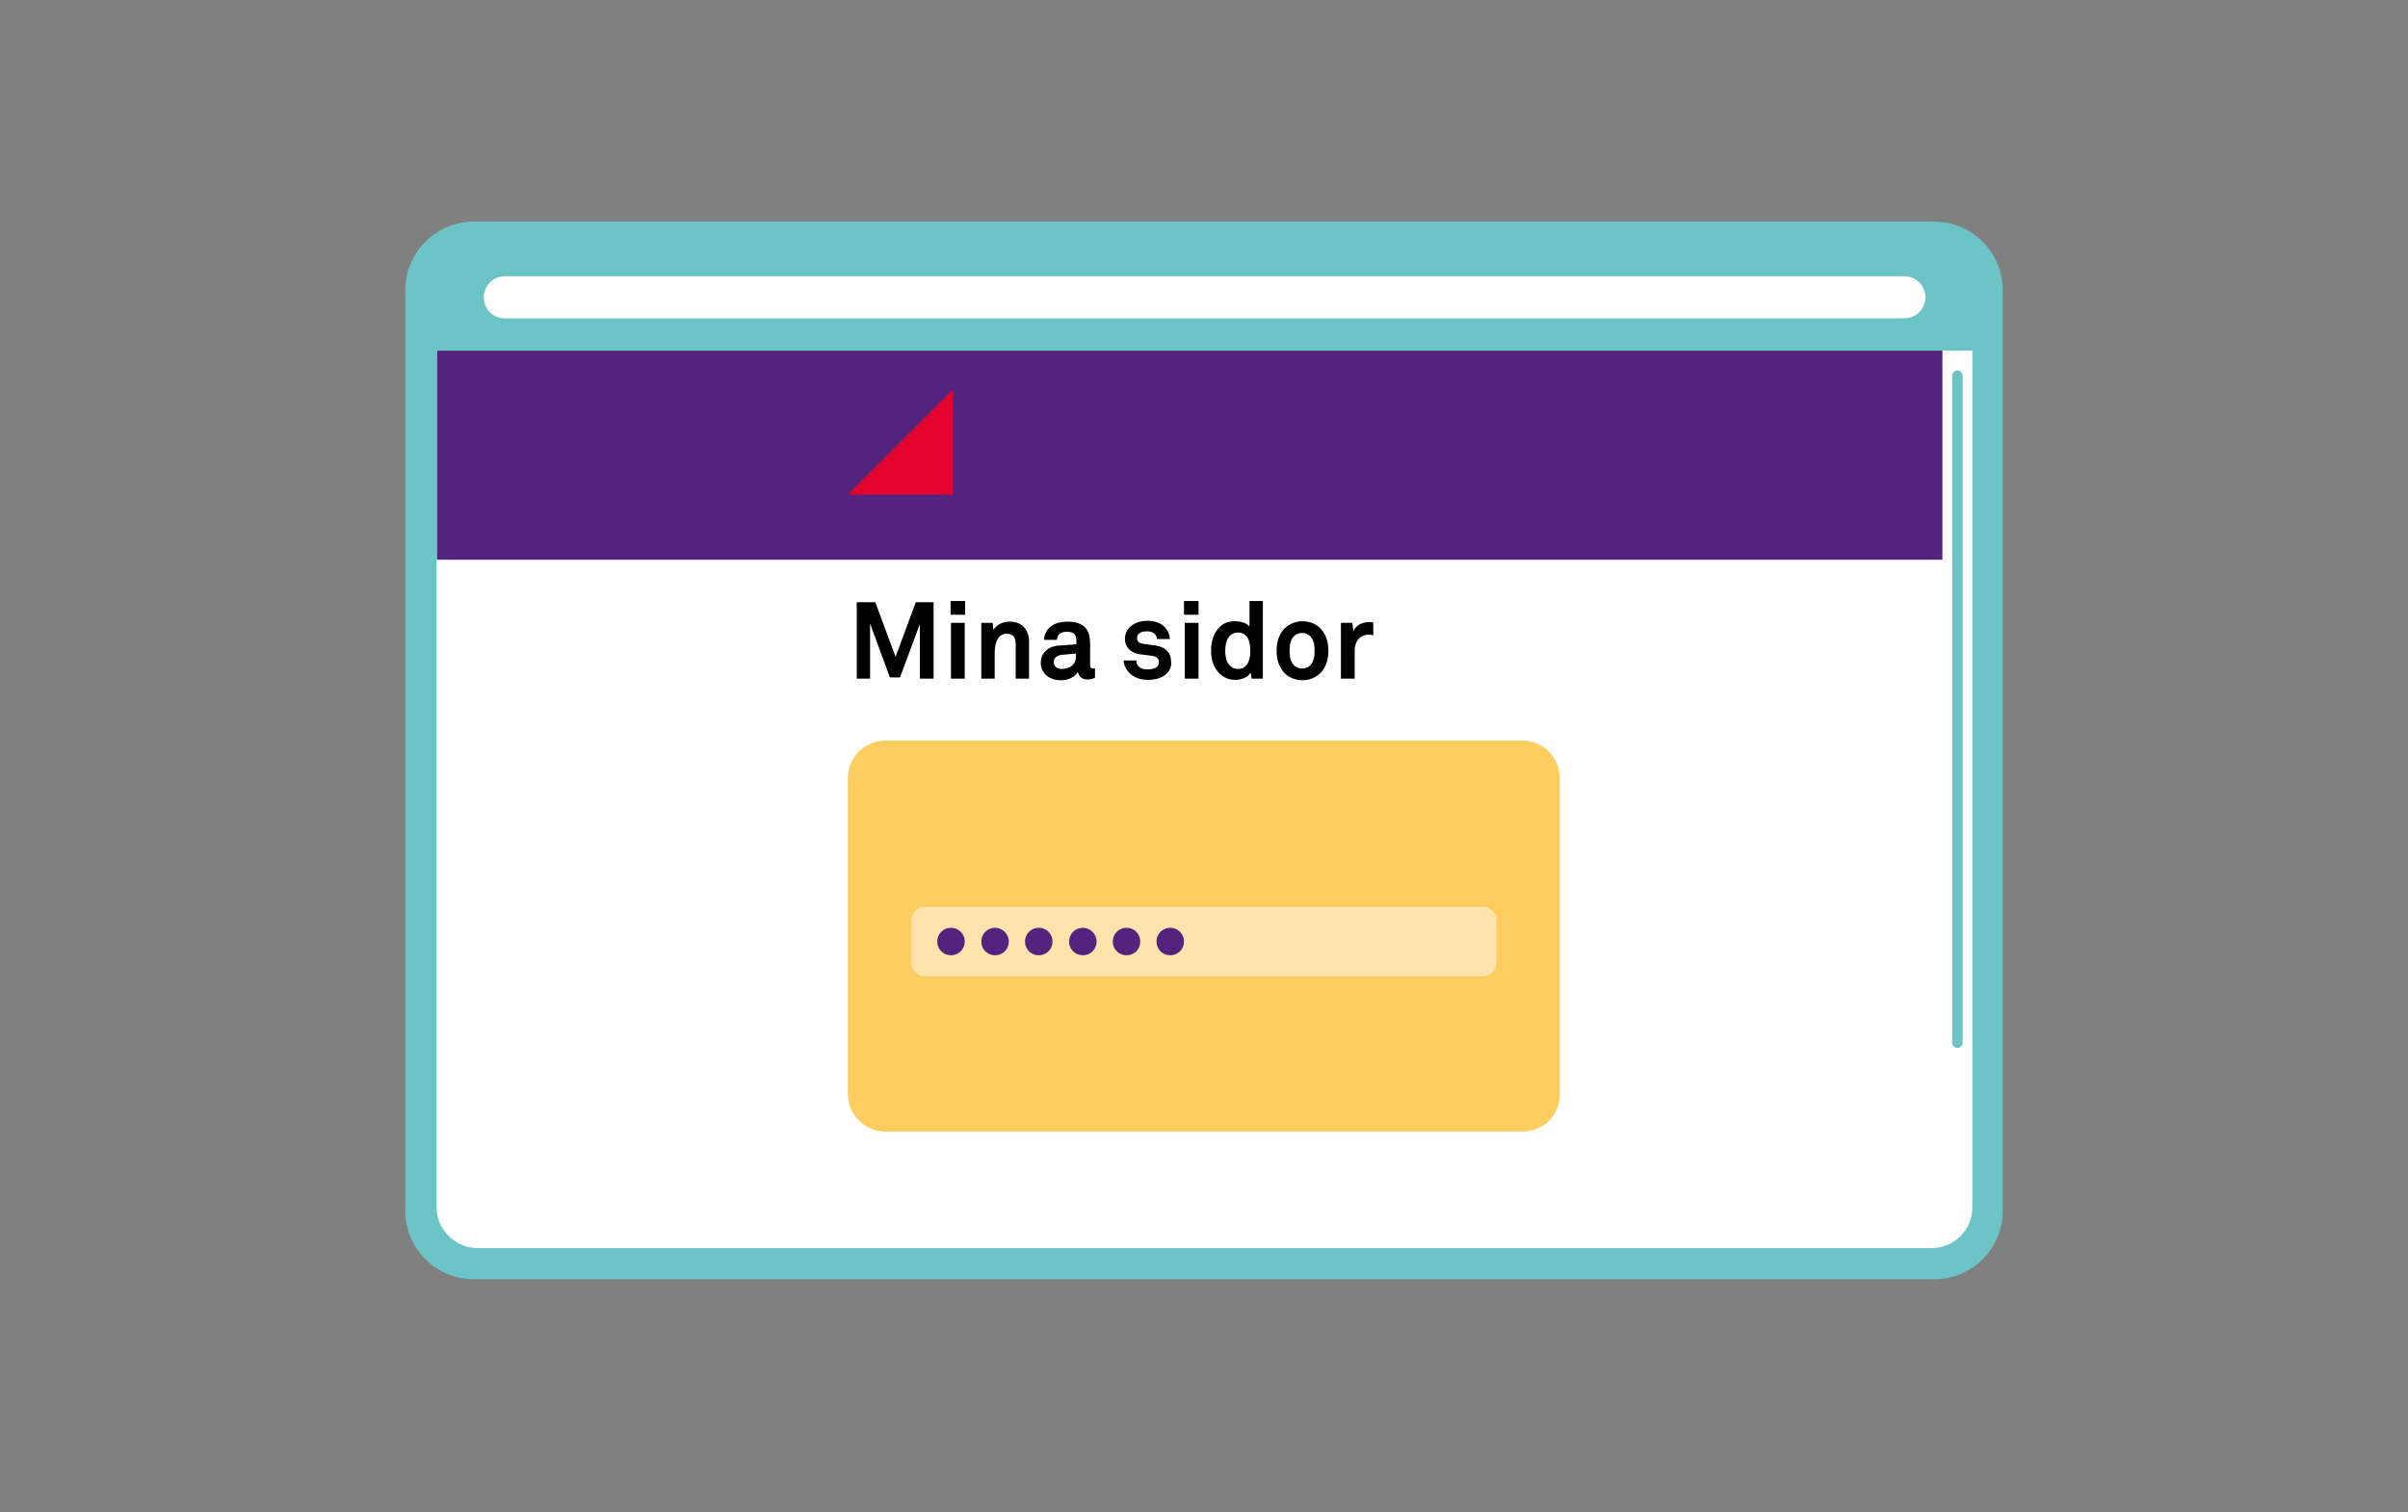 <?xml version="1.0" encoding="utf-8"?>
<!-- Generator: Adobe Illustrator 24.0.2, SVG Export Plug-In . SVG Version: 6.00 Build 0)  -->
<svg version="1.1" id="Lager_1" xmlns="http://www.w3.org/2000/svg" xmlns:xlink="http://www.w3.org/1999/xlink" x="0px" y="0px"
	 width="595.3px" height="373.9px" viewBox="0 0 595.3 373.9" style="enable-background:new 0 0 595.3 373.9;" xml:space="preserve"
	>
<rect x="0" y="0" width="595.3" height="373.9" fill="#808080" stroke="none"/>
<style type="text/css">
	.st0{fill:#6DC4C6;}
	.st1{fill:#FFFFFF;}
	.st2{fill:#53247D;}
	.st3{fill:#E4032E;}
	.st4{fill:#FECD60;}
	.st5{fill:#FFE3AD;}
</style>
<g>
	<path class="st0" d="M117.1,312.5c-7.2,0-13.1-5.9-13.1-13.1V71.7c0-7.2,5.9-13.1,13.1-13.1h361.1c7.2,0,13.1,5.9,13.1,13.1v227.7
		c0,7.2-5.9,13.1-13.1,13.1H117.1z"/>
	<path class="st0" d="M478.2,54.8H117.1c-9.3,0-16.9,7.6-16.9,16.9v227.7c0,9.3,7.6,16.9,16.9,16.9h361.1c9.3,0,16.9-7.6,16.9-16.9
		V71.7C495.1,62.4,487.5,54.8,478.2,54.8 M478.2,62.6c5.1,0,9.2,4.1,9.2,9.2v227.7c0,5.1-4.1,9.2-9.2,9.2H117.1
		c-5.1,0-9.2-4.1-9.2-9.2V71.7c0-5.1,4.1-9.2,9.2-9.2H478.2z"/>
	<path class="st1" d="M470.8,78.7H124.7c-2.8,0-5.1-2.3-5.1-5.2c0-2.8,2.3-5.2,5.1-5.2h346.1c2.8,0,5.2,2.3,5.2,5.2
		C476,76.4,473.7,78.7,470.8,78.7"/>
	<path class="st1" d="M477.5,308.6H118.1c-5.6,0-10.2-4.6-10.2-10.2V86.7h379.7v211.8C487.6,304.1,483.1,308.6,477.5,308.6"/>
	<rect x="108" y="86.7" class="st2" width="372.2" height="51.7"/>
	<path class="st0" d="M483.9,259.1c-0.7,0-1.3-0.6-1.3-1.3V92.9c0-0.7,0.6-1.3,1.3-1.3c0.7,0,1.3,0.6,1.3,1.3v164.9
		C485.2,258.5,484.6,259.1,483.9,259.1"/>
	<polygon class="st3" points="235.6,122.3 209.6,122.3 235.6,96.3 	"/>
	<path class="st4" d="M376.3,279.8H218.9c-5.1,0-9.3-4.2-9.3-9.3v-78.1c0-5.2,4.2-9.3,9.3-9.3h157.4c5.2,0,9.3,4.2,9.3,9.3v78.1
		C385.7,275.7,381.5,279.8,376.3,279.8"/>
	<path class="st5" d="M366.6,241.4h-138c-1.8,0-3.3-1.5-3.3-3.3v-10.6c0-1.8,1.5-3.3,3.3-3.3h138c1.8,0,3.3,1.5,3.3,3.3v10.6
		C369.9,239.9,368.5,241.4,366.6,241.4"/>
	<path class="st2" d="M292.7,232.8c0,1.9-1.5,3.4-3.4,3.4c-1.9,0-3.4-1.5-3.4-3.4c0-1.9,1.5-3.4,3.4-3.4
		C291.2,229.4,292.7,230.9,292.7,232.8"/>
	<path class="st2" d="M281.9,232.8c0,1.9-1.5,3.4-3.4,3.4c-1.9,0-3.4-1.5-3.4-3.4c0-1.9,1.5-3.4,3.4-3.4
		C280.4,229.4,281.9,230.9,281.9,232.8"/>
	<path class="st2" d="M238.5,232.8c0,1.9-1.5,3.4-3.4,3.4c-1.9,0-3.4-1.5-3.4-3.4c0-1.9,1.5-3.4,3.4-3.4
		C237,229.4,238.5,230.9,238.5,232.8"/>
	<path class="st2" d="M260.2,232.8c0,1.9-1.5,3.4-3.4,3.4c-1.9,0-3.4-1.5-3.4-3.4c0-1.9,1.5-3.4,3.4-3.4
		C258.7,229.4,260.2,230.9,260.2,232.8"/>
	<path class="st2" d="M249.4,232.8c0,1.9-1.5,3.4-3.4,3.4c-1.9,0-3.4-1.5-3.4-3.4c0-1.9,1.5-3.4,3.4-3.4
		C247.8,229.4,249.4,230.9,249.4,232.8"/>
	<path class="st2" d="M271.1,232.8c0,1.9-1.5,3.4-3.4,3.4c-1.9,0-3.4-1.5-3.4-3.4c0-1.9,1.5-3.4,3.4-3.4
		C269.5,229.4,271.1,230.9,271.1,232.8"/>
	<polygon points="227.4,167.8 227.4,154.3 222.5,167.5 220,167.5 215.1,154.2 215.1,167.8 211.8,167.8 211.8,148.9 216.4,148.9 
		221.4,162.4 226.4,148.9 230.8,148.9 230.8,167.8 	"/>
	<path d="M235.1,167.8h3.4v-13.8h-3.4V167.8z M235,152h3.6v-3.4H235V152z"/>
	<path d="M251.1,167.8v-8.5c0-1.6-0.5-2.6-2.3-2.6c-1.2,0-1.9,0.7-2.4,1.8c-0.5,1.1-0.5,2.5-0.5,3.7v5.6h-3.3v-13.8h2.8l0.2,1.8
		c0.8-1.5,2.5-2.1,4.1-2.1c3,0,4.7,2.1,4.7,4.9v9.2H251.1z"/>
	<path d="M266,161.6l-3.5,0.3c-1,0.1-2,0.7-2,1.8c0,1.1,0.9,1.7,2,1.7c2.1,0,3.5-1.1,3.5-3.2V161.6z M268.8,168
		c-1.4,0-2.2-0.9-2.3-1.9c-0.6,1.1-2.2,2.1-4.2,2.1c-3.3,0-5-2.1-5-4.3c0-2.6,2-4.2,4.7-4.3l4.1-0.3v-0.9c0-1.3-0.5-2.2-2.3-2.2
		c-1.5,0-2.5,0.7-2.5,2h-3.2c0.2-3.1,2.7-4.5,5.8-4.5c2.4,0,4.4,0.7,5.2,2.8c0.3,0.9,0.4,1.9,0.4,2.8v5.1c0,0.6,0.2,0.9,0.8,0.9
		c0.2,0,0.4-0.1,0.4-0.1v2.4C269.9,167.9,269.6,168,268.8,168"/>
	<path d="M288.5,166.5c-1.1,1.1-2.8,1.6-4.7,1.6c-1.8,0-3.3-0.5-4.5-1.6c-0.8-0.8-1.5-1.9-1.5-3.2h3.1c0,0.6,0.3,1.3,0.7,1.6
		c0.5,0.4,1.1,0.6,2.1,0.6c1.1,0,2.8-0.2,2.8-1.8c0-0.8-0.5-1.3-1.4-1.5c-1.2-0.2-2.6-0.3-3.8-0.5c-1.9-0.4-3.2-1.9-3.2-3.7
		c0-1.4,0.6-2.4,1.4-3.1c1-0.9,2.5-1.4,4.2-1.4c1.7,0,3.3,0.5,4.3,1.6c0.7,0.8,1.2,1.8,1.2,2.9h-3.2c0-0.5-0.2-1-0.6-1.3
		c-0.4-0.4-1.1-0.6-1.8-0.6c-0.5,0-0.9,0-1.4,0.2c-0.6,0.2-1.1,0.7-1.1,1.5c0,1,0.8,1.3,1.6,1.4c1.2,0.2,1.6,0.2,3,0.4
		c2.2,0.3,3.8,1.7,3.8,3.9C289.7,164.8,289.2,165.8,288.5,166.5"/>
	<path d="M292.9,167.8h3.4v-13.8h-3.4V167.8z M292.7,152h3.6v-3.4h-3.6V152z"/>
	<path d="M306,156.4c-1,0-1.8,0.5-2.2,1.1c-0.7,0.9-0.9,2.2-0.9,3.4c0,1.2,0.2,2.5,0.9,3.4c0.5,0.6,1.2,1.1,2.2,1.1
		c2.6,0,3.1-2.5,3.1-4.5C309.1,158.8,308.6,156.4,306,156.4 M309.4,167.8l-0.2-1.5c-0.8,1.3-2.4,1.8-3.9,1.8c-1.4,0-2.5-0.5-3.4-1.2
		c-1.7-1.4-2.5-3.4-2.5-6c0-2.7,0.8-4.8,2.5-6.2c0.8-0.7,2-1.1,3.4-1.1c1.8,0,3,0.6,3.6,1.3v-6.3h3.3v19.2H309.4z"/>
	<path d="M324,157.4c-0.5-0.5-1.2-0.9-2.1-0.9c-0.9,0-1.7,0.4-2.1,0.9c-0.8,0.9-1,2.2-1,3.5c0,1.3,0.2,2.6,1,3.5
		c0.5,0.5,1.2,0.9,2.1,0.9c0.9,0,1.7-0.4,2.1-0.9c0.8-0.9,1-2.2,1-3.5C325,159.6,324.8,158.3,324,157.4 M326.8,166
		c-1,1.2-2.7,2.2-4.8,2.2c-2.1,0-3.9-1-4.8-2.2c-1-1.3-1.6-2.8-1.6-5.1c0-2.3,0.6-3.8,1.6-5.1c1-1.2,2.7-2.2,4.8-2.2
		c2.1,0,3.9,1,4.8,2.2c1,1.3,1.6,2.8,1.6,5.1C328.4,163.2,327.8,164.7,326.8,166"/>
	<path d="M338.5,156.9c-2.3,0-3.6,1.7-3.6,3.9v7h-3.4v-13.8h2.8l0.3,2.1c0.6-1.6,2.3-2.3,3.9-2.3c0.3,0,0.7,0,1,0.1v3.2
		C339.3,157,338.9,156.9,338.5,156.9"/>
</g>
</svg>

